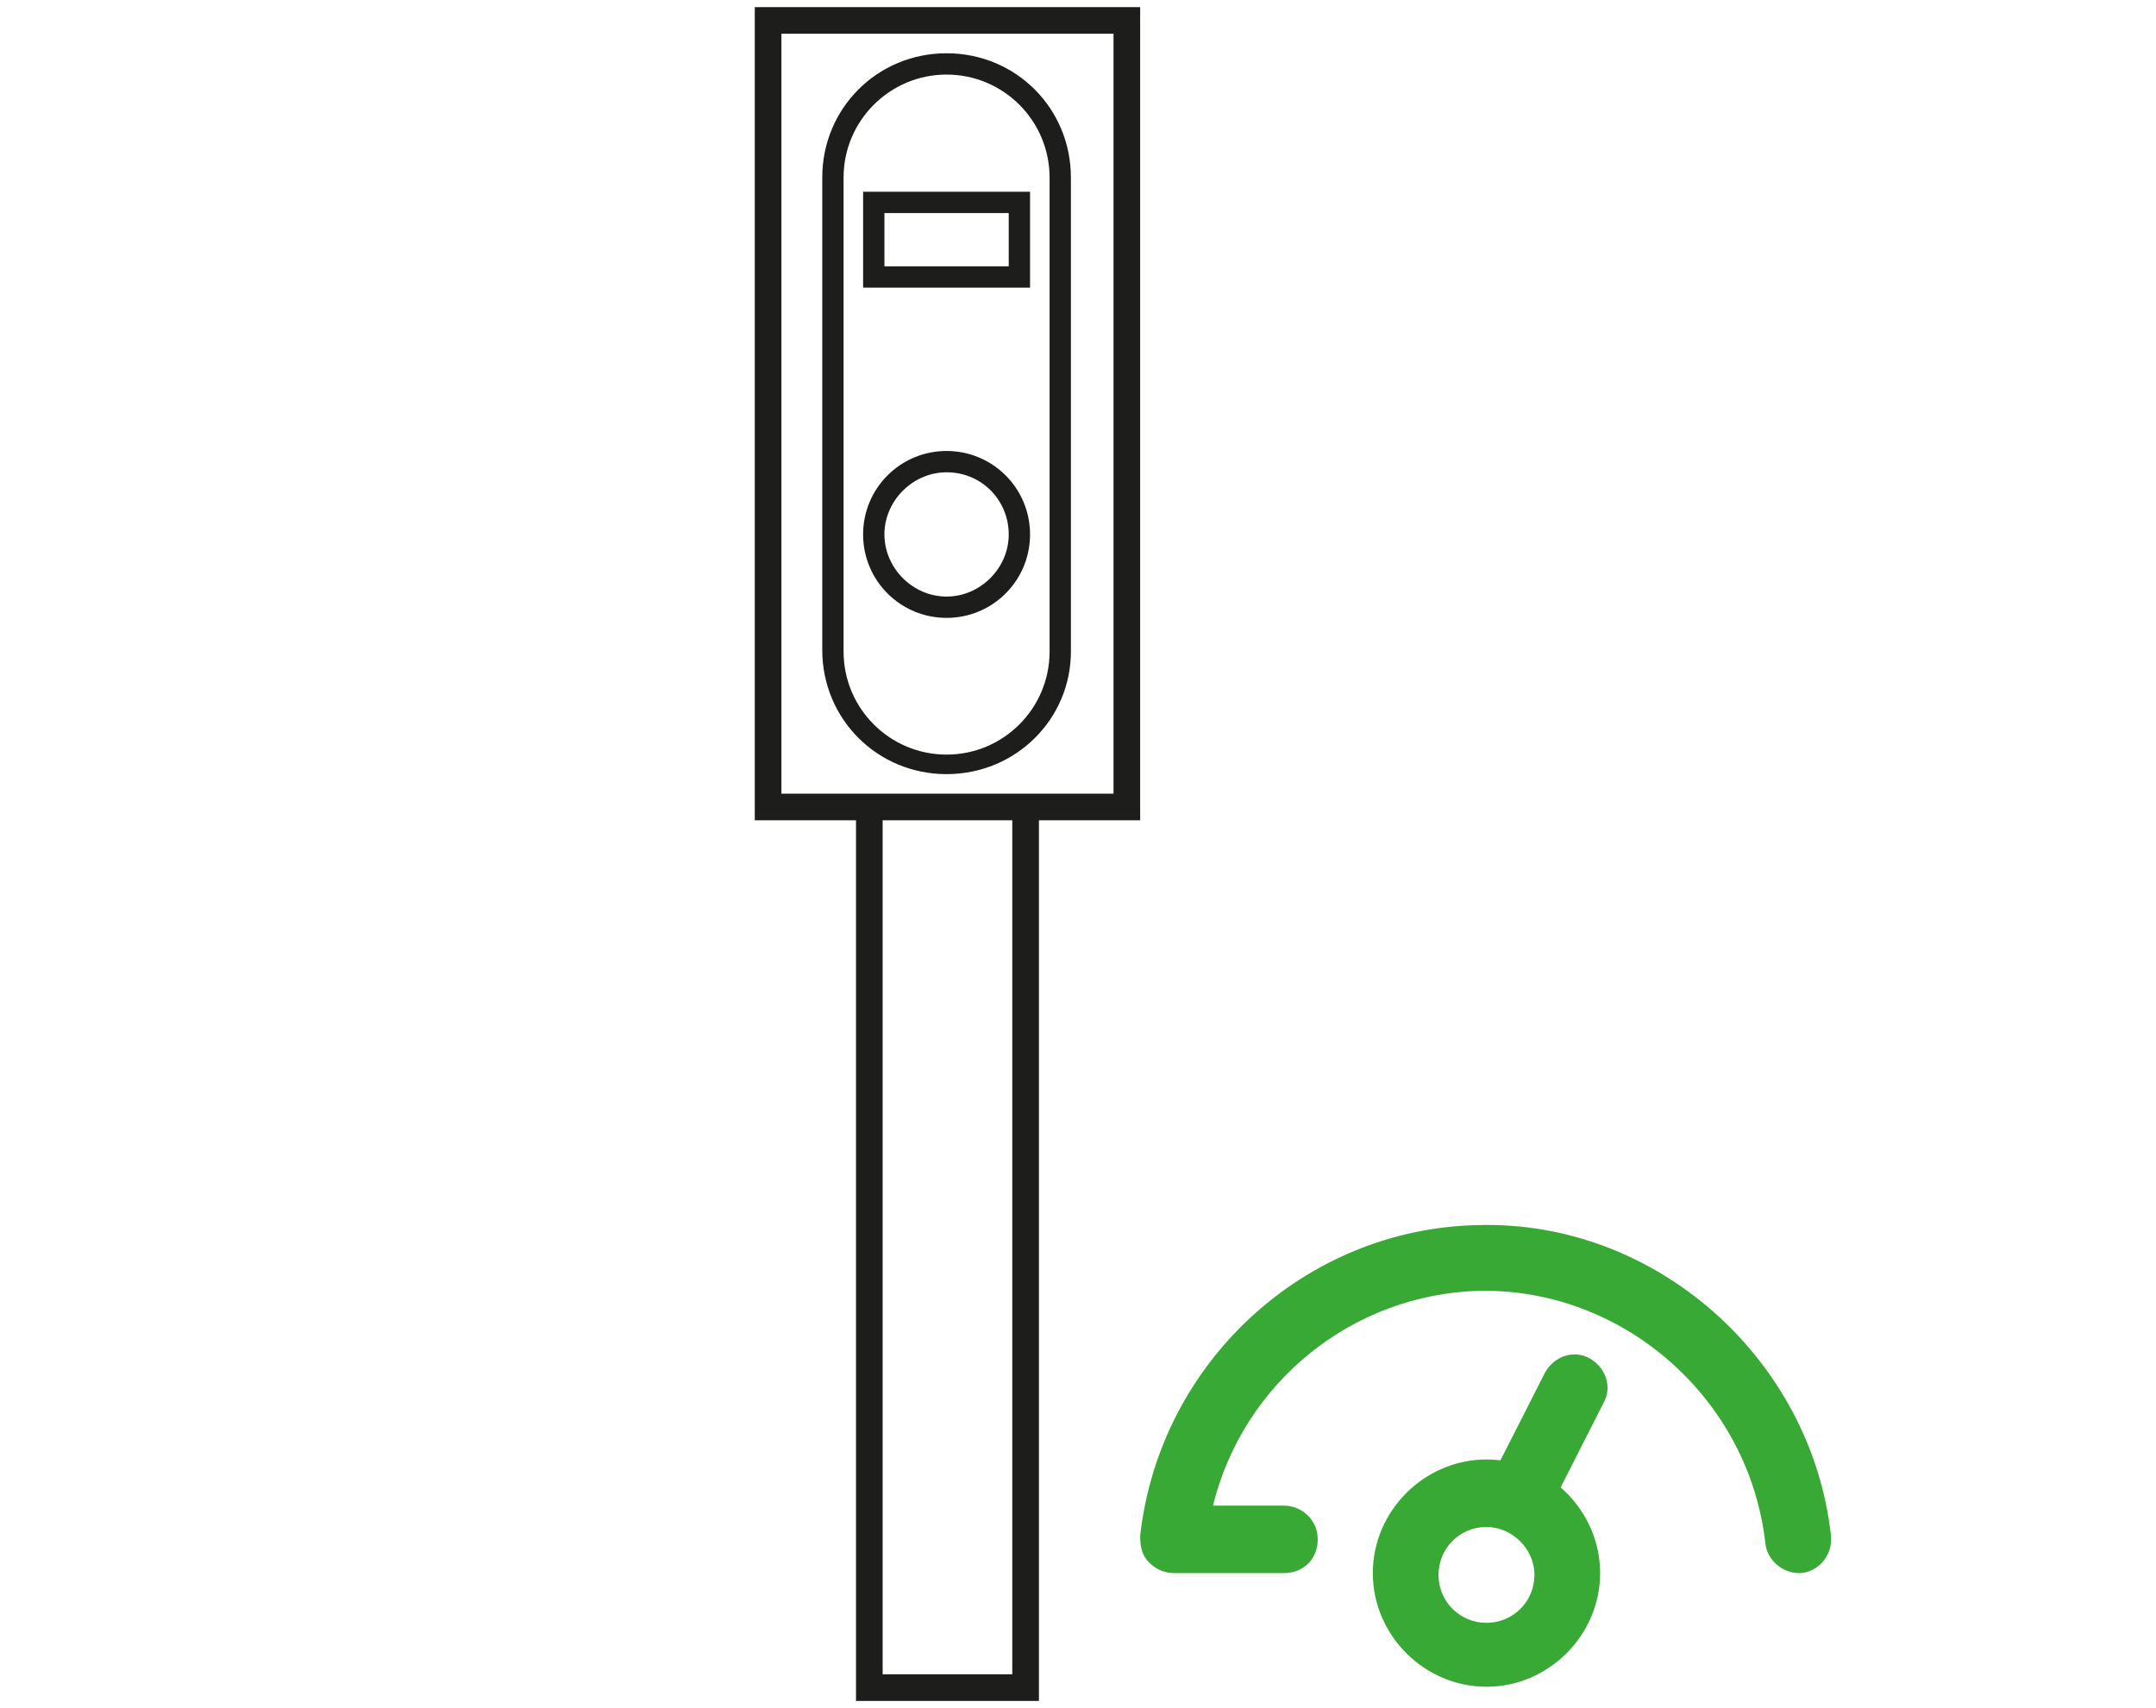 <?xml version="1.0" encoding="utf-8"?>
<!-- Generator: Adobe Illustrator 28.1.0, SVG Export Plug-In . SVG Version: 6.00 Build 0)  -->
<svg version="1.1" id="Ebene_1" xmlns="http://www.w3.org/2000/svg" xmlns:xlink="http://www.w3.org/1999/xlink" x="0px" y="0px"
	 width="121.4px" height="96.2px" viewBox="0 0 121.4 96.2" style="enable-background:new 0 0 121.4 96.2;" xml:space="preserve">
<style type="text/css">
	.st0{fill:none;}
	.st1{fill:#1D1D1B;}
	.st2{fill:#E72877;}
	.st3{fill:#39A935;}
</style>
<rect y="0" class="st0" width="121.4" height="96.2"/>
<g>
	<path class="st1" d="M64.2,46.2H42.5V0.4h21.7V46.2z M44,44.7h18.7V1.9H44V44.7z"/>
	<path class="st1" d="M53.3,43.6c-3.9,0-7-3.1-7-7V10c0-3.9,3.1-7,7-7s7,3.1,7,7v26.7C60.3,40.5,57.2,43.6,53.3,43.6z M53.3,4.2
		c-3.2,0-5.8,2.6-5.8,5.8v26.7c0,3.2,2.6,5.8,5.8,5.8s5.8-2.6,5.8-5.8V10C59.1,6.8,56.5,4.2,53.3,4.2z"/>
	<path class="st1" d="M53.3,34.8c-2.6,0-4.7-2.1-4.7-4.7s2.1-4.7,4.7-4.7c2.6,0,4.7,2.1,4.7,4.7S55.9,34.8,53.3,34.8z M53.3,26.6
		c-1.9,0-3.5,1.6-3.5,3.5s1.6,3.5,3.5,3.5c1.9,0,3.5-1.6,3.5-3.5S55.3,26.6,53.3,26.6z"/>
	<path class="st1" d="M58,16.2h-9.4v-5.4H58V16.2z M49.8,15h7v-3h-7V15z"/>
	<polygon class="st1" points="58.5,95.8 48.2,95.8 48.2,45.4 49.7,45.4 49.7,94.3 57,94.3 57,45.4 58.5,45.4 	"/>
</g>
<g>
	<path class="st3" d="M101.3,88.6c-0.9,0-1.8-0.7-1.9-1.7c-0.9-8-7.8-14.2-15.8-14.2c-0.1,0-0.2,0-0.3,0c-7.2,0.2-13.3,5.2-15,12.1
		h4c1,0,1.9,0.8,1.9,1.9s-0.8,1.9-1.9,1.9h-6.2c-0.5,0-1-0.2-1.4-0.6s-0.5-0.9-0.5-1.5c1.1-9.8,9.3-17.3,19-17.5
		c10-0.3,18.8,7.5,19.9,17.5c0.1,1-0.6,2-1.7,2.1C101.4,88.6,101.3,88.6,101.3,88.6L101.3,88.6z"/>
	<path class="st3" d="M83.7,95c-3.5,0-6.4-2.9-6.4-6.4s2.9-6.4,6.4-6.4s6.4,2.9,6.4,6.4S87.2,95,83.7,95z M83.7,86
		c-1.5,0-2.7,1.2-2.7,2.7s1.2,2.7,2.7,2.7s2.7-1.2,2.7-2.7S85.1,86,83.7,86z"/>
	<path class="st3" d="M85.5,86.3c-0.3,0-0.6-0.1-0.9-0.2c-0.9-0.5-1.3-1.6-0.8-2.5l3.2-6.3c0.5-0.9,1.6-1.3,2.5-0.8s1.3,1.6,0.8,2.5
		l-3.2,6.3C86.9,86,86.2,86.3,85.5,86.3z"/>
</g>
</svg>
